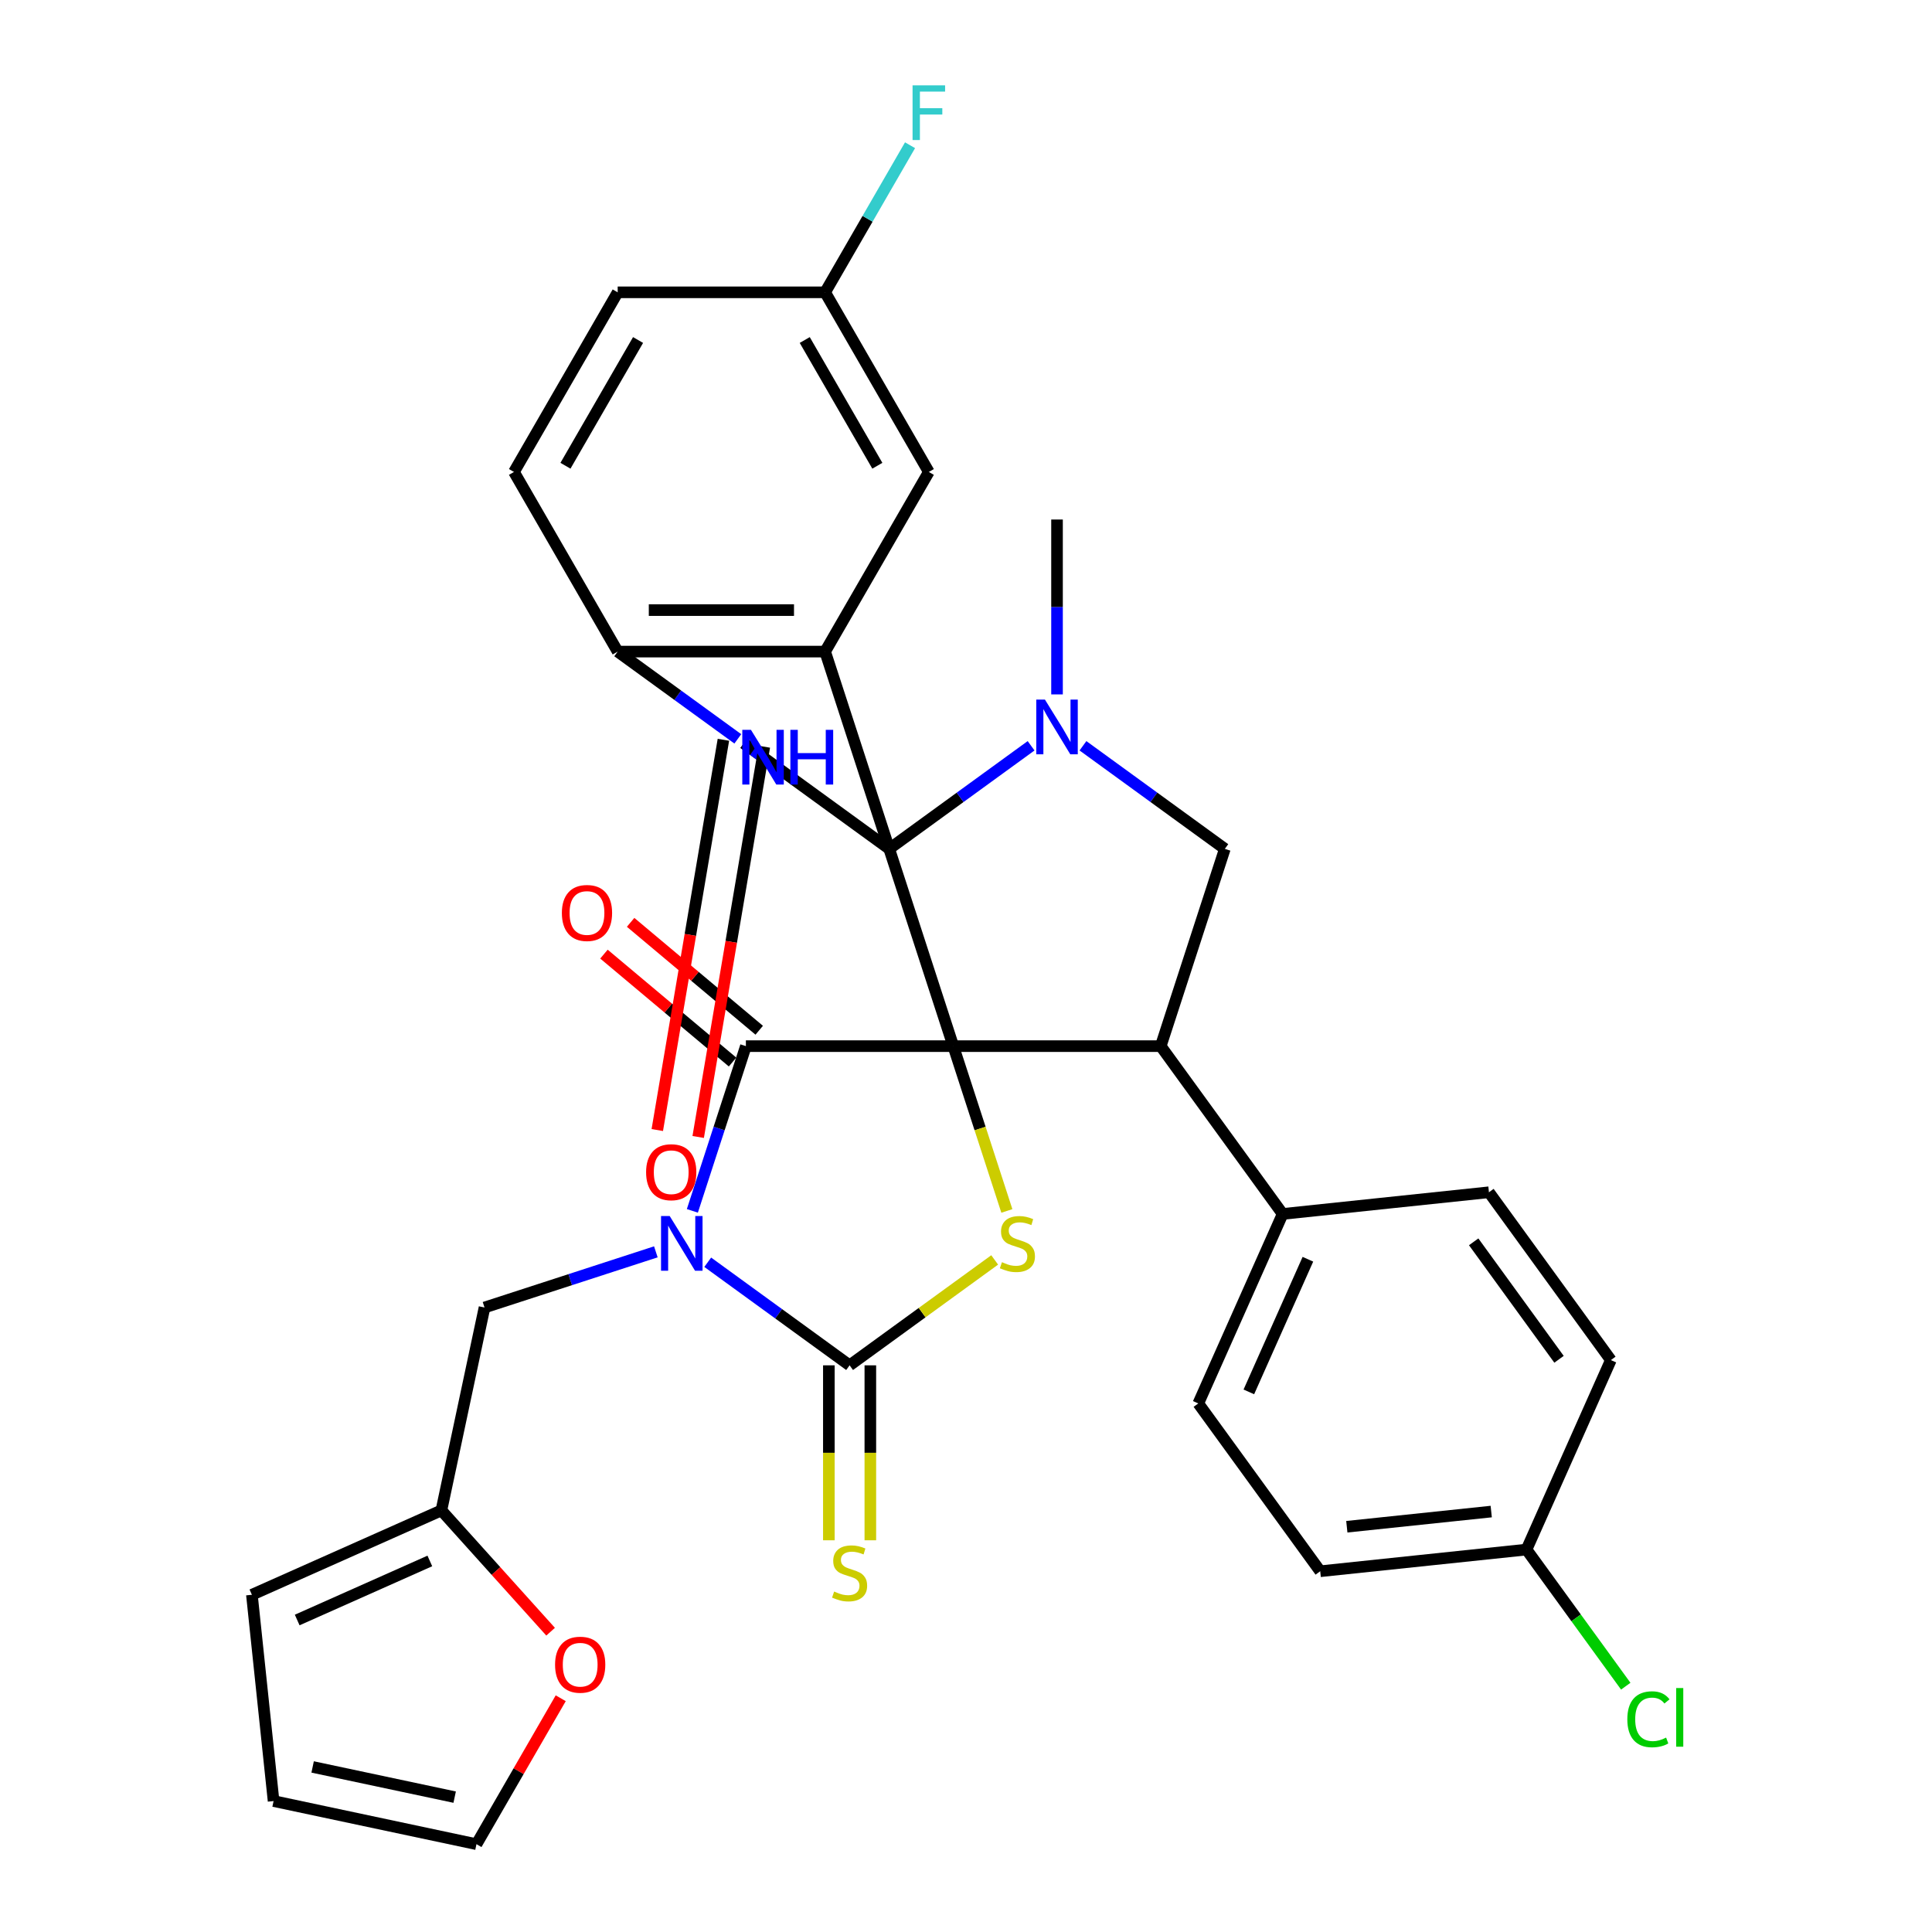 <?xml version='1.0' encoding='iso-8859-1'?>
<svg version='1.1' baseProfile='full'
              xmlns='http://www.w3.org/2000/svg'
                      xmlns:rdkit='http://www.rdkit.org/xml'
                      xmlns:xlink='http://www.w3.org/1999/xlink'
                  xml:space='preserve'
width='1000px' height='1000px' viewBox='0 0 1000 1000'>
<!-- END OF HEADER -->
<rect style='opacity:1.0;fill:#FFFFFF;stroke:none' width='1000' height='1000' x='0' y='0'> </rect>
<path class='bond-0' d='M 493.433,541.478 L 460.256,439.37' style='fill:none;fill-rule:evenodd;stroke:#000000;stroke-width:6px;stroke-linecap:butt;stroke-linejoin:miter;stroke-opacity:1' />
<path class='bond-2' d='M 493.433,541.478 L 386.07,541.478' style='fill:none;fill-rule:evenodd;stroke:#000000;stroke-width:6px;stroke-linecap:butt;stroke-linejoin:miter;stroke-opacity:1' />
<path class='bond-4' d='M 493.433,541.478 L 507.291,584.13' style='fill:none;fill-rule:evenodd;stroke:#000000;stroke-width:6px;stroke-linecap:butt;stroke-linejoin:miter;stroke-opacity:1' />
<path class='bond-4' d='M 507.291,584.13 L 521.15,626.782' style='fill:none;fill-rule:evenodd;stroke:#CCCC00;stroke-width:6px;stroke-linecap:butt;stroke-linejoin:miter;stroke-opacity:1' />
<path class='bond-8' d='M 493.433,541.478 L 600.796,541.478' style='fill:none;fill-rule:evenodd;stroke:#000000;stroke-width:6px;stroke-linecap:butt;stroke-linejoin:miter;stroke-opacity:1' />
<path class='bond-5' d='M 460.256,439.37 L 385.02,384.708' style='fill:none;fill-rule:evenodd;stroke:#000000;stroke-width:6px;stroke-linecap:butt;stroke-linejoin:miter;stroke-opacity:1' />
<path class='bond-6' d='M 460.256,439.37 L 496.973,412.693' style='fill:none;fill-rule:evenodd;stroke:#000000;stroke-width:6px;stroke-linecap:butt;stroke-linejoin:miter;stroke-opacity:1' />
<path class='bond-6' d='M 496.973,412.693 L 533.69,386.017' style='fill:none;fill-rule:evenodd;stroke:#0000FF;stroke-width:6px;stroke-linecap:butt;stroke-linejoin:miter;stroke-opacity:1' />
<path class='bond-7' d='M 460.256,439.37 L 427.079,337.262' style='fill:none;fill-rule:evenodd;stroke:#000000;stroke-width:6px;stroke-linecap:butt;stroke-linejoin:miter;stroke-opacity:1' />
<path class='bond-1' d='M 358.366,626.742 L 372.218,584.11' style='fill:none;fill-rule:evenodd;stroke:#0000FF;stroke-width:6px;stroke-linecap:butt;stroke-linejoin:miter;stroke-opacity:1' />
<path class='bond-1' d='M 372.218,584.11 L 386.07,541.478' style='fill:none;fill-rule:evenodd;stroke:#000000;stroke-width:6px;stroke-linecap:butt;stroke-linejoin:miter;stroke-opacity:1' />
<path class='bond-12' d='M 339.469,647.948 L 295.127,662.356' style='fill:none;fill-rule:evenodd;stroke:#0000FF;stroke-width:6px;stroke-linecap:butt;stroke-linejoin:miter;stroke-opacity:1' />
<path class='bond-12' d='M 295.127,662.356 L 250.785,676.763' style='fill:none;fill-rule:evenodd;stroke:#000000;stroke-width:6px;stroke-linecap:butt;stroke-linejoin:miter;stroke-opacity:1' />
<path class='bond-34' d='M 366.317,653.34 L 403.034,680.016' style='fill:none;fill-rule:evenodd;stroke:#0000FF;stroke-width:6px;stroke-linecap:butt;stroke-linejoin:miter;stroke-opacity:1' />
<path class='bond-34' d='M 403.034,680.016 L 439.752,706.693' style='fill:none;fill-rule:evenodd;stroke:#000000;stroke-width:6px;stroke-linecap:butt;stroke-linejoin:miter;stroke-opacity:1' />
<path class='bond-16' d='M 392.971,533.253 L 359.689,505.329' style='fill:none;fill-rule:evenodd;stroke:#000000;stroke-width:6px;stroke-linecap:butt;stroke-linejoin:miter;stroke-opacity:1' />
<path class='bond-16' d='M 359.689,505.329 L 326.406,477.405' style='fill:none;fill-rule:evenodd;stroke:#FF0000;stroke-width:6px;stroke-linecap:butt;stroke-linejoin:miter;stroke-opacity:1' />
<path class='bond-16' d='M 379.169,549.703 L 345.887,521.779' style='fill:none;fill-rule:evenodd;stroke:#000000;stroke-width:6px;stroke-linecap:butt;stroke-linejoin:miter;stroke-opacity:1' />
<path class='bond-16' d='M 345.887,521.779 L 312.605,493.855' style='fill:none;fill-rule:evenodd;stroke:#FF0000;stroke-width:6px;stroke-linecap:butt;stroke-linejoin:miter;stroke-opacity:1' />
<path class='bond-3' d='M 439.752,706.693 L 477.299,679.413' style='fill:none;fill-rule:evenodd;stroke:#000000;stroke-width:6px;stroke-linecap:butt;stroke-linejoin:miter;stroke-opacity:1' />
<path class='bond-3' d='M 477.299,679.413 L 514.846,652.134' style='fill:none;fill-rule:evenodd;stroke:#CCCC00;stroke-width:6px;stroke-linecap:butt;stroke-linejoin:miter;stroke-opacity:1' />
<path class='bond-13' d='M 429.015,706.693 L 429.015,751.972' style='fill:none;fill-rule:evenodd;stroke:#000000;stroke-width:6px;stroke-linecap:butt;stroke-linejoin:miter;stroke-opacity:1' />
<path class='bond-13' d='M 429.015,751.972 L 429.015,797.252' style='fill:none;fill-rule:evenodd;stroke:#CCCC00;stroke-width:6px;stroke-linecap:butt;stroke-linejoin:miter;stroke-opacity:1' />
<path class='bond-13' d='M 450.488,706.693 L 450.488,751.972' style='fill:none;fill-rule:evenodd;stroke:#000000;stroke-width:6px;stroke-linecap:butt;stroke-linejoin:miter;stroke-opacity:1' />
<path class='bond-13' d='M 450.488,751.972 L 450.488,797.252' style='fill:none;fill-rule:evenodd;stroke:#CCCC00;stroke-width:6px;stroke-linecap:butt;stroke-linejoin:miter;stroke-opacity:1' />
<path class='bond-9' d='M 385.02,384.708 L 389.986,388.316' style='fill:none;fill-rule:evenodd;stroke:#000000;stroke-width:6px;stroke-linecap:butt;stroke-linejoin:miter;stroke-opacity:1' />
<path class='bond-9' d='M 389.986,388.316 L 394.952,391.924' style='fill:none;fill-rule:evenodd;stroke:#0000FF;stroke-width:6px;stroke-linecap:butt;stroke-linejoin:miter;stroke-opacity:1' />
<path class='bond-18' d='M 374.434,382.914 L 357.323,483.911' style='fill:none;fill-rule:evenodd;stroke:#000000;stroke-width:6px;stroke-linecap:butt;stroke-linejoin:miter;stroke-opacity:1' />
<path class='bond-18' d='M 357.323,483.911 L 340.213,584.908' style='fill:none;fill-rule:evenodd;stroke:#FF0000;stroke-width:6px;stroke-linecap:butt;stroke-linejoin:miter;stroke-opacity:1' />
<path class='bond-18' d='M 395.605,386.501 L 378.494,487.498' style='fill:none;fill-rule:evenodd;stroke:#000000;stroke-width:6px;stroke-linecap:butt;stroke-linejoin:miter;stroke-opacity:1' />
<path class='bond-18' d='M 378.494,487.498 L 361.383,588.495' style='fill:none;fill-rule:evenodd;stroke:#FF0000;stroke-width:6px;stroke-linecap:butt;stroke-linejoin:miter;stroke-opacity:1' />
<path class='bond-27' d='M 547.114,359.42 L 547.114,314.16' style='fill:none;fill-rule:evenodd;stroke:#0000FF;stroke-width:6px;stroke-linecap:butt;stroke-linejoin:miter;stroke-opacity:1' />
<path class='bond-27' d='M 547.114,314.16 L 547.114,268.901' style='fill:none;fill-rule:evenodd;stroke:#000000;stroke-width:6px;stroke-linecap:butt;stroke-linejoin:miter;stroke-opacity:1' />
<path class='bond-35' d='M 560.539,386.017 L 597.256,412.693' style='fill:none;fill-rule:evenodd;stroke:#0000FF;stroke-width:6px;stroke-linecap:butt;stroke-linejoin:miter;stroke-opacity:1' />
<path class='bond-35' d='M 597.256,412.693 L 633.973,439.37' style='fill:none;fill-rule:evenodd;stroke:#000000;stroke-width:6px;stroke-linecap:butt;stroke-linejoin:miter;stroke-opacity:1' />
<path class='bond-11' d='M 427.079,337.262 L 319.716,337.262' style='fill:none;fill-rule:evenodd;stroke:#000000;stroke-width:6px;stroke-linecap:butt;stroke-linejoin:miter;stroke-opacity:1' />
<path class='bond-11' d='M 410.975,315.789 L 335.821,315.789' style='fill:none;fill-rule:evenodd;stroke:#000000;stroke-width:6px;stroke-linecap:butt;stroke-linejoin:miter;stroke-opacity:1' />
<path class='bond-17' d='M 427.079,337.262 L 480.761,244.283' style='fill:none;fill-rule:evenodd;stroke:#000000;stroke-width:6px;stroke-linecap:butt;stroke-linejoin:miter;stroke-opacity:1' />
<path class='bond-10' d='M 600.796,541.478 L 633.973,439.37' style='fill:none;fill-rule:evenodd;stroke:#000000;stroke-width:6px;stroke-linecap:butt;stroke-linejoin:miter;stroke-opacity:1' />
<path class='bond-14' d='M 600.796,541.478 L 663.902,628.337' style='fill:none;fill-rule:evenodd;stroke:#000000;stroke-width:6px;stroke-linecap:butt;stroke-linejoin:miter;stroke-opacity:1' />
<path class='bond-36' d='M 381.888,382.432 L 350.802,359.847' style='fill:none;fill-rule:evenodd;stroke:#0000FF;stroke-width:6px;stroke-linecap:butt;stroke-linejoin:miter;stroke-opacity:1' />
<path class='bond-36' d='M 350.802,359.847 L 319.716,337.262' style='fill:none;fill-rule:evenodd;stroke:#000000;stroke-width:6px;stroke-linecap:butt;stroke-linejoin:miter;stroke-opacity:1' />
<path class='bond-21' d='M 319.716,337.262 L 266.035,244.283' style='fill:none;fill-rule:evenodd;stroke:#000000;stroke-width:6px;stroke-linecap:butt;stroke-linejoin:miter;stroke-opacity:1' />
<path class='bond-15' d='M 250.785,676.763 L 228.463,781.78' style='fill:none;fill-rule:evenodd;stroke:#000000;stroke-width:6px;stroke-linecap:butt;stroke-linejoin:miter;stroke-opacity:1' />
<path class='bond-24' d='M 663.902,628.337 L 620.234,726.418' style='fill:none;fill-rule:evenodd;stroke:#000000;stroke-width:6px;stroke-linecap:butt;stroke-linejoin:miter;stroke-opacity:1' />
<path class='bond-24' d='M 676.968,651.783 L 646.4,720.439' style='fill:none;fill-rule:evenodd;stroke:#000000;stroke-width:6px;stroke-linecap:butt;stroke-linejoin:miter;stroke-opacity:1' />
<path class='bond-25' d='M 663.902,628.337 L 770.677,617.114' style='fill:none;fill-rule:evenodd;stroke:#000000;stroke-width:6px;stroke-linecap:butt;stroke-linejoin:miter;stroke-opacity:1' />
<path class='bond-19' d='M 228.463,781.78 L 256.727,813.171' style='fill:none;fill-rule:evenodd;stroke:#000000;stroke-width:6px;stroke-linecap:butt;stroke-linejoin:miter;stroke-opacity:1' />
<path class='bond-19' d='M 256.727,813.171 L 284.992,844.562' style='fill:none;fill-rule:evenodd;stroke:#FF0000;stroke-width:6px;stroke-linecap:butt;stroke-linejoin:miter;stroke-opacity:1' />
<path class='bond-20' d='M 228.463,781.78 L 130.382,825.449' style='fill:none;fill-rule:evenodd;stroke:#000000;stroke-width:6px;stroke-linecap:butt;stroke-linejoin:miter;stroke-opacity:1' />
<path class='bond-20' d='M 222.484,807.947 L 153.828,838.515' style='fill:none;fill-rule:evenodd;stroke:#000000;stroke-width:6px;stroke-linecap:butt;stroke-linejoin:miter;stroke-opacity:1' />
<path class='bond-26' d='M 480.761,244.283 L 427.079,151.304' style='fill:none;fill-rule:evenodd;stroke:#000000;stroke-width:6px;stroke-linecap:butt;stroke-linejoin:miter;stroke-opacity:1' />
<path class='bond-26' d='M 454.112,241.072 L 416.535,175.987' style='fill:none;fill-rule:evenodd;stroke:#000000;stroke-width:6px;stroke-linecap:butt;stroke-linejoin:miter;stroke-opacity:1' />
<path class='bond-22' d='M 290.231,879.011 L 268.426,916.778' style='fill:none;fill-rule:evenodd;stroke:#FF0000;stroke-width:6px;stroke-linecap:butt;stroke-linejoin:miter;stroke-opacity:1' />
<path class='bond-22' d='M 268.426,916.778 L 246.621,954.545' style='fill:none;fill-rule:evenodd;stroke:#000000;stroke-width:6px;stroke-linecap:butt;stroke-linejoin:miter;stroke-opacity:1' />
<path class='bond-23' d='M 130.382,825.449 L 141.604,932.223' style='fill:none;fill-rule:evenodd;stroke:#000000;stroke-width:6px;stroke-linecap:butt;stroke-linejoin:miter;stroke-opacity:1' />
<path class='bond-38' d='M 266.035,244.283 L 319.716,151.304' style='fill:none;fill-rule:evenodd;stroke:#000000;stroke-width:6px;stroke-linecap:butt;stroke-linejoin:miter;stroke-opacity:1' />
<path class='bond-38' d='M 292.683,241.072 L 330.26,175.987' style='fill:none;fill-rule:evenodd;stroke:#000000;stroke-width:6px;stroke-linecap:butt;stroke-linejoin:miter;stroke-opacity:1' />
<path class='bond-39' d='M 246.621,954.545 L 141.604,932.223' style='fill:none;fill-rule:evenodd;stroke:#000000;stroke-width:6px;stroke-linecap:butt;stroke-linejoin:miter;stroke-opacity:1' />
<path class='bond-39' d='M 235.333,930.194 L 161.821,914.568' style='fill:none;fill-rule:evenodd;stroke:#000000;stroke-width:6px;stroke-linecap:butt;stroke-linejoin:miter;stroke-opacity:1' />
<path class='bond-30' d='M 620.234,726.418 L 683.34,813.276' style='fill:none;fill-rule:evenodd;stroke:#000000;stroke-width:6px;stroke-linecap:butt;stroke-linejoin:miter;stroke-opacity:1' />
<path class='bond-31' d='M 770.677,617.114 L 833.783,703.973' style='fill:none;fill-rule:evenodd;stroke:#000000;stroke-width:6px;stroke-linecap:butt;stroke-linejoin:miter;stroke-opacity:1' />
<path class='bond-31' d='M 762.771,642.764 L 806.946,703.565' style='fill:none;fill-rule:evenodd;stroke:#000000;stroke-width:6px;stroke-linecap:butt;stroke-linejoin:miter;stroke-opacity:1' />
<path class='bond-29' d='M 427.079,151.304 L 319.716,151.304' style='fill:none;fill-rule:evenodd;stroke:#000000;stroke-width:6px;stroke-linecap:butt;stroke-linejoin:miter;stroke-opacity:1' />
<path class='bond-32' d='M 427.079,151.304 L 449.057,113.236' style='fill:none;fill-rule:evenodd;stroke:#000000;stroke-width:6px;stroke-linecap:butt;stroke-linejoin:miter;stroke-opacity:1' />
<path class='bond-32' d='M 449.057,113.236 L 471.036,75.169' style='fill:none;fill-rule:evenodd;stroke:#33CCCC;stroke-width:6px;stroke-linecap:butt;stroke-linejoin:miter;stroke-opacity:1' />
<path class='bond-28' d='M 790.115,802.054 L 683.34,813.276' style='fill:none;fill-rule:evenodd;stroke:#000000;stroke-width:6px;stroke-linecap:butt;stroke-linejoin:miter;stroke-opacity:1' />
<path class='bond-28' d='M 771.854,782.382 L 697.112,790.238' style='fill:none;fill-rule:evenodd;stroke:#000000;stroke-width:6px;stroke-linecap:butt;stroke-linejoin:miter;stroke-opacity:1' />
<path class='bond-33' d='M 790.115,802.054 L 815.803,837.411' style='fill:none;fill-rule:evenodd;stroke:#000000;stroke-width:6px;stroke-linecap:butt;stroke-linejoin:miter;stroke-opacity:1' />
<path class='bond-33' d='M 815.803,837.411 L 841.492,872.768' style='fill:none;fill-rule:evenodd;stroke:#00CC00;stroke-width:6px;stroke-linecap:butt;stroke-linejoin:miter;stroke-opacity:1' />
<path class='bond-37' d='M 790.115,802.054 L 833.783,703.973' style='fill:none;fill-rule:evenodd;stroke:#000000;stroke-width:6px;stroke-linecap:butt;stroke-linejoin:miter;stroke-opacity:1' />
<path  class='atom-2' d='M 346.633 629.426
L 355.913 644.426
Q 356.833 645.906, 358.313 648.586
Q 359.793 651.266, 359.873 651.426
L 359.873 629.426
L 363.633 629.426
L 363.633 657.746
L 359.753 657.746
L 349.793 641.346
Q 348.633 639.426, 347.393 637.226
Q 346.193 635.026, 345.833 634.346
L 345.833 657.746
L 342.153 657.746
L 342.153 629.426
L 346.633 629.426
' fill='#0000FF'/>
<path  class='atom-5' d='M 518.61 653.306
Q 518.93 653.426, 520.25 653.986
Q 521.57 654.546, 523.01 654.906
Q 524.49 655.226, 525.93 655.226
Q 528.61 655.226, 530.17 653.946
Q 531.73 652.626, 531.73 650.346
Q 531.73 648.786, 530.93 647.826
Q 530.17 646.866, 528.97 646.346
Q 527.77 645.826, 525.77 645.226
Q 523.25 644.466, 521.73 643.746
Q 520.25 643.026, 519.17 641.506
Q 518.13 639.986, 518.13 637.426
Q 518.13 633.866, 520.53 631.666
Q 522.97 629.466, 527.77 629.466
Q 531.05 629.466, 534.77 631.026
L 533.85 634.106
Q 530.45 632.706, 527.89 632.706
Q 525.13 632.706, 523.61 633.866
Q 522.09 634.986, 522.13 636.946
Q 522.13 638.466, 522.89 639.386
Q 523.69 640.306, 524.81 640.826
Q 525.97 641.346, 527.89 641.946
Q 530.45 642.746, 531.97 643.546
Q 533.49 644.346, 534.57 645.986
Q 535.69 647.586, 535.69 650.346
Q 535.69 654.266, 533.05 656.386
Q 530.45 658.466, 526.09 658.466
Q 523.57 658.466, 521.65 657.906
Q 519.77 657.386, 517.53 656.466
L 518.61 653.306
' fill='#CCCC00'/>
<path  class='atom-7' d='M 540.854 362.104
L 550.134 377.104
Q 551.054 378.584, 552.534 381.264
Q 554.014 383.944, 554.094 384.104
L 554.094 362.104
L 557.854 362.104
L 557.854 390.424
L 553.974 390.424
L 544.014 374.024
Q 542.854 372.104, 541.614 369.904
Q 540.414 367.704, 540.054 367.024
L 540.054 390.424
L 536.374 390.424
L 536.374 362.104
L 540.854 362.104
' fill='#0000FF'/>
<path  class='atom-10' d='M 388.692 377.764
L 397.972 392.764
Q 398.892 394.244, 400.372 396.924
Q 401.852 399.604, 401.932 399.764
L 401.932 377.764
L 405.692 377.764
L 405.692 406.084
L 401.812 406.084
L 391.852 389.684
Q 390.692 387.764, 389.452 385.564
Q 388.252 383.364, 387.892 382.684
L 387.892 406.084
L 384.212 406.084
L 384.212 377.764
L 388.692 377.764
' fill='#0000FF'/>
<path  class='atom-10' d='M 409.092 377.764
L 412.932 377.764
L 412.932 389.804
L 427.412 389.804
L 427.412 377.764
L 431.252 377.764
L 431.252 406.084
L 427.412 406.084
L 427.412 393.004
L 412.932 393.004
L 412.932 406.084
L 409.092 406.084
L 409.092 377.764
' fill='#0000FF'/>
<path  class='atom-14' d='M 431.752 823.776
Q 432.072 823.896, 433.392 824.456
Q 434.712 825.016, 436.152 825.376
Q 437.632 825.696, 439.072 825.696
Q 441.752 825.696, 443.312 824.416
Q 444.872 823.096, 444.872 820.816
Q 444.872 819.256, 444.072 818.296
Q 443.312 817.336, 442.112 816.816
Q 440.912 816.296, 438.912 815.696
Q 436.392 814.936, 434.872 814.216
Q 433.392 813.496, 432.312 811.976
Q 431.272 810.456, 431.272 807.896
Q 431.272 804.336, 433.672 802.136
Q 436.112 799.936, 440.912 799.936
Q 444.192 799.936, 447.912 801.496
L 446.992 804.576
Q 443.592 803.176, 441.032 803.176
Q 438.272 803.176, 436.752 804.336
Q 435.232 805.456, 435.272 807.416
Q 435.272 808.936, 436.032 809.856
Q 436.832 810.776, 437.952 811.296
Q 439.112 811.816, 441.032 812.416
Q 443.592 813.216, 445.112 814.016
Q 446.632 814.816, 447.712 816.456
Q 448.832 818.056, 448.832 820.816
Q 448.832 824.736, 446.192 826.856
Q 443.592 828.936, 439.232 828.936
Q 436.712 828.936, 434.792 828.376
Q 432.912 827.856, 430.672 826.936
L 431.752 823.776
' fill='#CCCC00'/>
<path  class='atom-17' d='M 290.822 472.551
Q 290.822 465.751, 294.182 461.951
Q 297.542 458.151, 303.822 458.151
Q 310.102 458.151, 313.462 461.951
Q 316.822 465.751, 316.822 472.551
Q 316.822 479.431, 313.422 483.351
Q 310.022 487.231, 303.822 487.231
Q 297.582 487.231, 294.182 483.351
Q 290.822 479.471, 290.822 472.551
M 303.822 484.031
Q 308.142 484.031, 310.462 481.151
Q 312.822 478.231, 312.822 472.551
Q 312.822 466.991, 310.462 464.191
Q 308.142 461.351, 303.822 461.351
Q 299.502 461.351, 297.142 464.151
Q 294.822 466.951, 294.822 472.551
Q 294.822 478.271, 297.142 481.151
Q 299.502 484.031, 303.822 484.031
' fill='#FF0000'/>
<path  class='atom-19' d='M 334.419 606.729
Q 334.419 599.929, 337.779 596.129
Q 341.139 592.329, 347.419 592.329
Q 353.699 592.329, 357.059 596.129
Q 360.419 599.929, 360.419 606.729
Q 360.419 613.609, 357.019 617.529
Q 353.619 621.409, 347.419 621.409
Q 341.179 621.409, 337.779 617.529
Q 334.419 613.649, 334.419 606.729
M 347.419 618.209
Q 351.739 618.209, 354.059 615.329
Q 356.419 612.409, 356.419 606.729
Q 356.419 601.169, 354.059 598.369
Q 351.739 595.529, 347.419 595.529
Q 343.099 595.529, 340.739 598.329
Q 338.419 601.129, 338.419 606.729
Q 338.419 612.449, 340.739 615.329
Q 343.099 618.209, 347.419 618.209
' fill='#FF0000'/>
<path  class='atom-20' d='M 287.303 861.646
Q 287.303 854.846, 290.663 851.046
Q 294.023 847.246, 300.303 847.246
Q 306.583 847.246, 309.943 851.046
Q 313.303 854.846, 313.303 861.646
Q 313.303 868.526, 309.903 872.446
Q 306.503 876.326, 300.303 876.326
Q 294.063 876.326, 290.663 872.446
Q 287.303 868.566, 287.303 861.646
M 300.303 873.126
Q 304.623 873.126, 306.943 870.246
Q 309.303 867.326, 309.303 861.646
Q 309.303 856.086, 306.943 853.286
Q 304.623 850.446, 300.303 850.446
Q 295.983 850.446, 293.623 853.246
Q 291.303 856.046, 291.303 861.646
Q 291.303 867.366, 293.623 870.246
Q 295.983 873.126, 300.303 873.126
' fill='#FF0000'/>
<path  class='atom-33' d='M 472.341 44.165
L 489.181 44.165
L 489.181 47.405
L 476.141 47.405
L 476.141 56.005
L 487.741 56.005
L 487.741 59.285
L 476.141 59.285
L 476.141 72.485
L 472.341 72.485
L 472.341 44.165
' fill='#33CCCC'/>
<path  class='atom-34' d='M 842.301 889.892
Q 842.301 882.852, 845.581 879.172
Q 848.901 875.452, 855.181 875.452
Q 861.021 875.452, 864.141 879.572
L 861.501 881.732
Q 859.221 878.732, 855.181 878.732
Q 850.901 878.732, 848.621 881.612
Q 846.381 884.452, 846.381 889.892
Q 846.381 895.492, 848.701 898.372
Q 851.061 901.252, 855.621 901.252
Q 858.741 901.252, 862.381 899.372
L 863.501 902.372
Q 862.021 903.332, 859.781 903.892
Q 857.541 904.452, 855.061 904.452
Q 848.901 904.452, 845.581 900.692
Q 842.301 896.932, 842.301 889.892
' fill='#00CC00'/>
<path  class='atom-34' d='M 867.581 873.732
L 871.261 873.732
L 871.261 904.092
L 867.581 904.092
L 867.581 873.732
' fill='#00CC00'/>
</svg>
